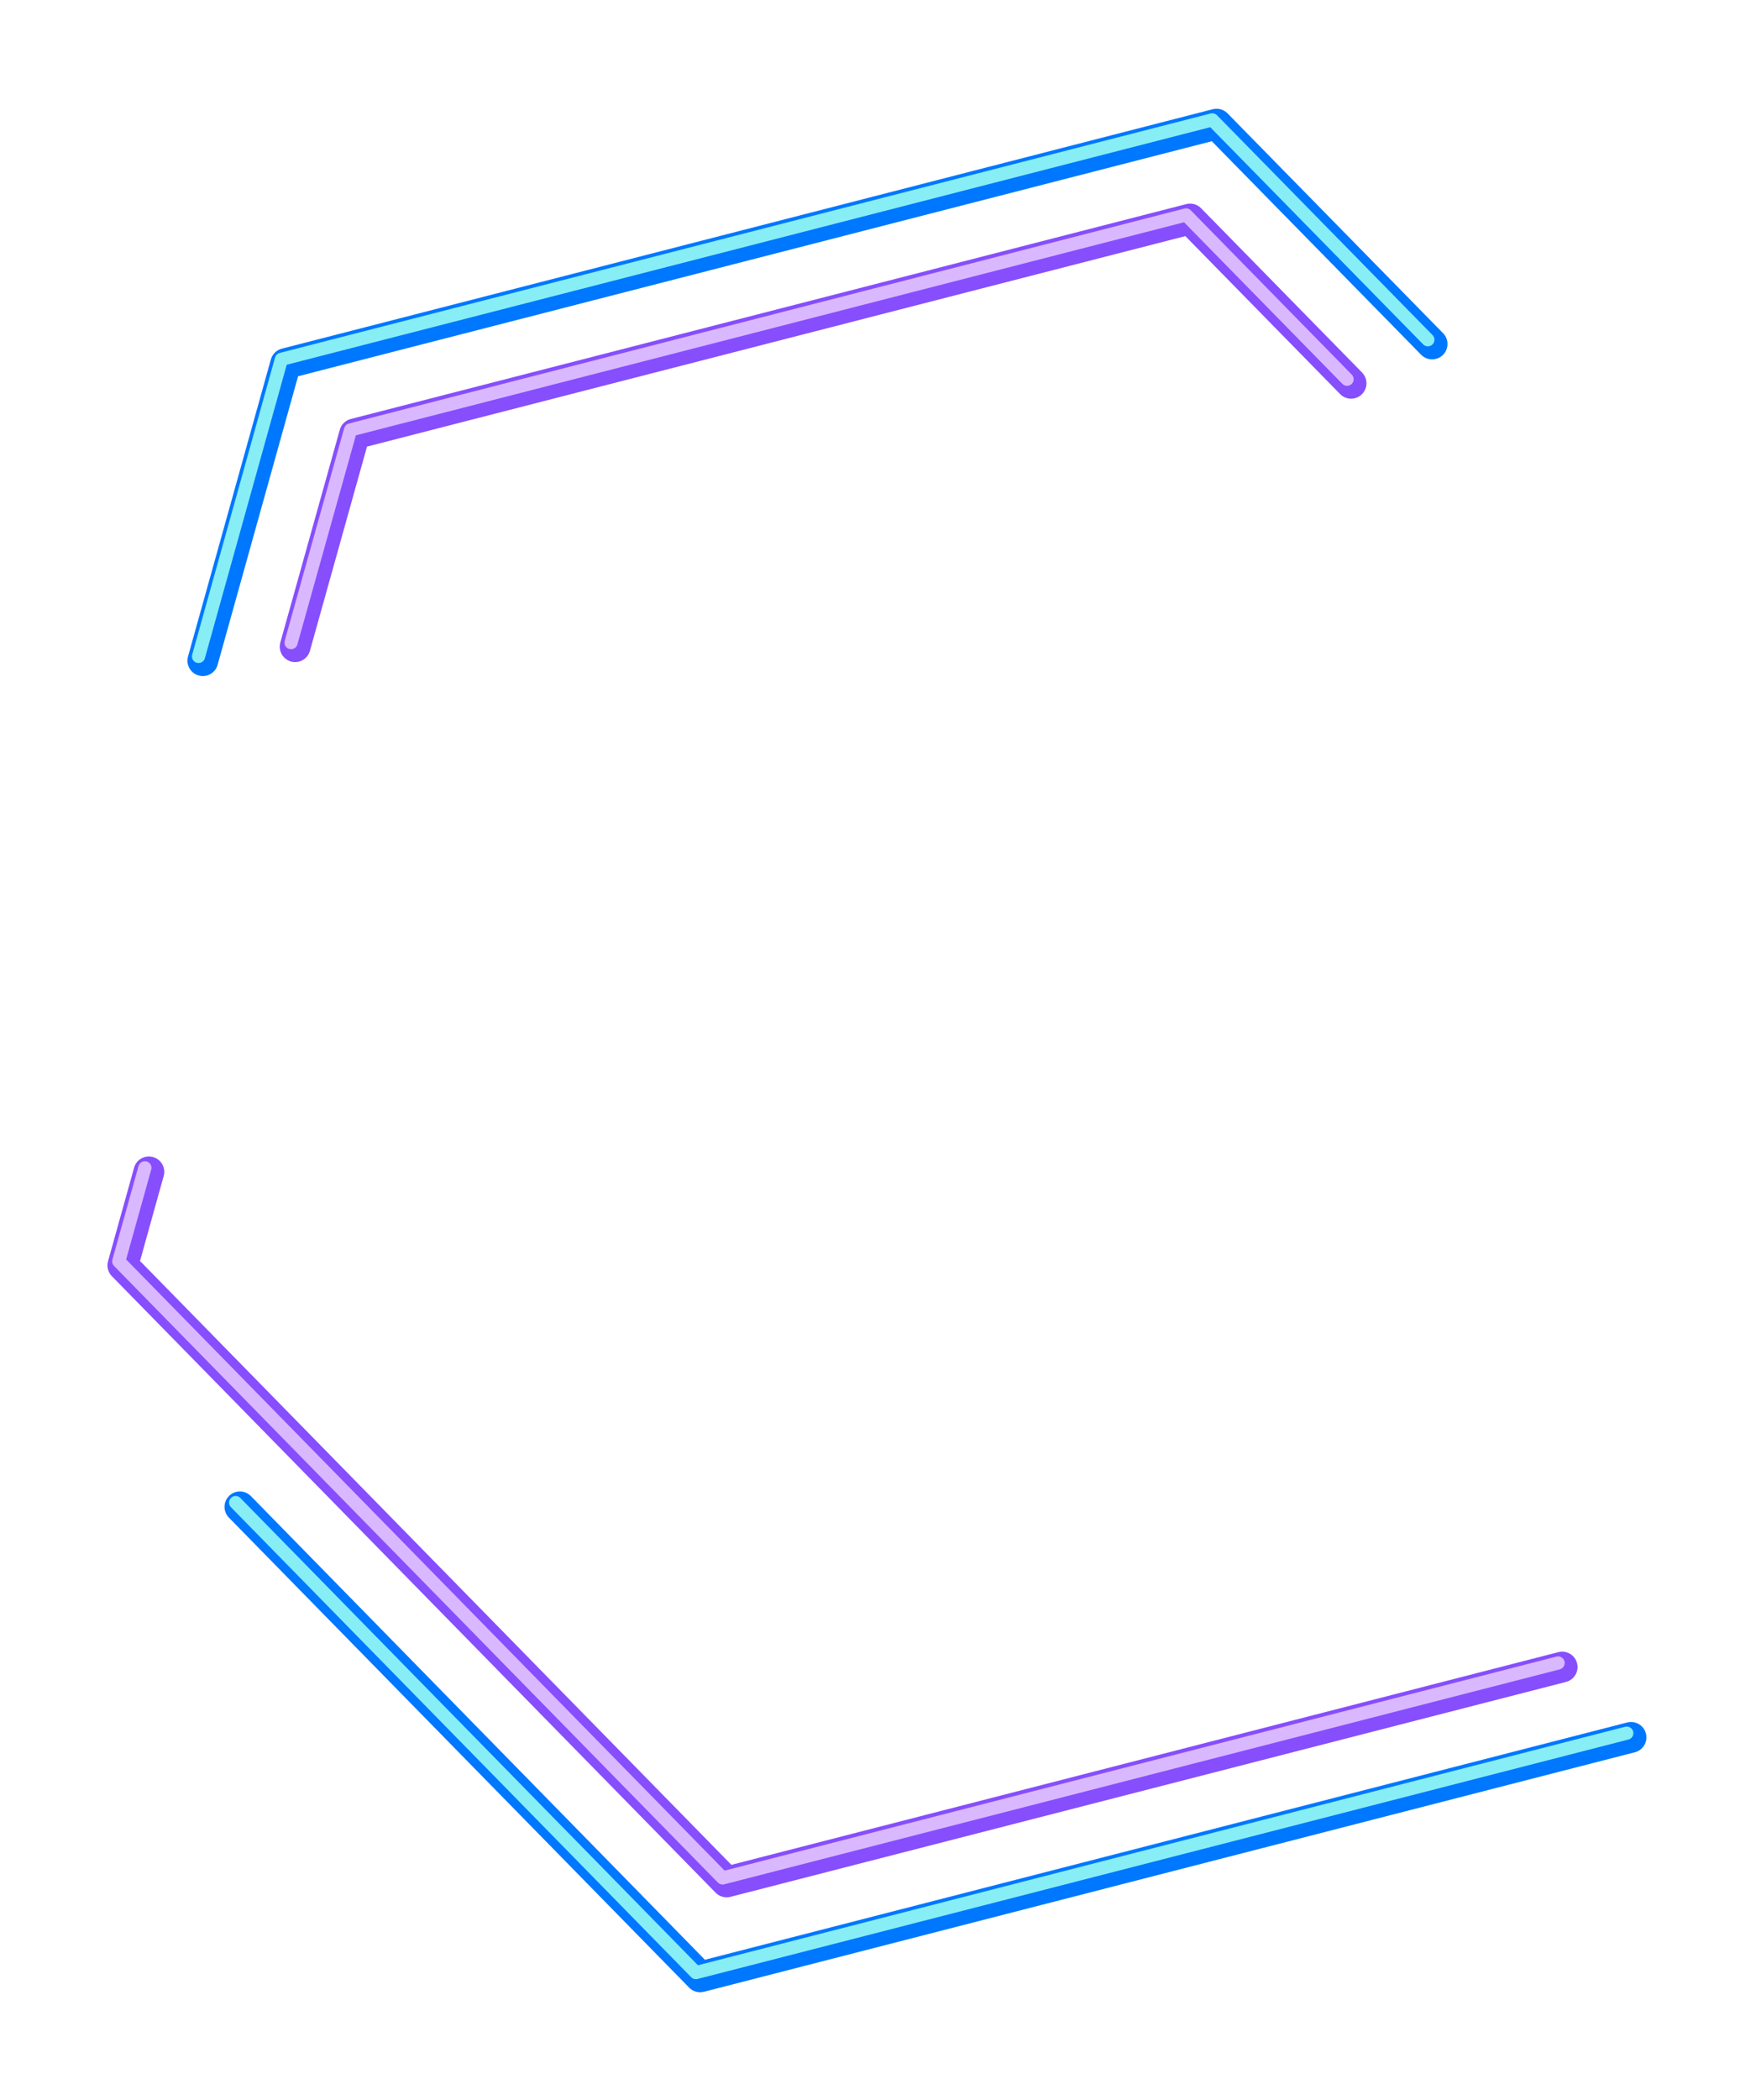 <?xml version="1.0" encoding="UTF-8"?> <svg xmlns="http://www.w3.org/2000/svg" width="333" height="398" viewBox="0 0 333 398" fill="none"><g filter="url(#filter0_d_1729_661)"><path d="M309.302 329.275L132.772 374.665L45.492 285.585" stroke="#0077FF" stroke-width="5.83" stroke-linecap="round" stroke-linejoin="round"></path></g><g filter="url(#filter1_d_1729_661)"><path d="M308.494 328.475L131.964 373.855L44.684 284.775" stroke="#87EEF6" stroke-width="2.5" stroke-linecap="round" stroke-linejoin="round"></path></g><g filter="url(#filter2_d_1729_661)"><path d="M38.461 125.215L54.171 68.905L111.861 54.075L230.701 23.525L271.581 65.195" stroke="#0077FF" stroke-width="5.83" stroke-linecap="round" stroke-linejoin="round"></path></g><g filter="url(#filter3_d_1729_661)"><path d="M37.652 124.406L53.362 68.096L111.062 53.266L229.892 22.716L270.772 64.386" stroke="#87EEF6" stroke-width="2.5" stroke-linecap="round" stroke-linejoin="round"></path></g><g filter="url(#filter4_d_1729_661)"><path d="M256.215 72.646L225.685 41.506L67.245 82.236L55.965 122.566" stroke="#864EFD" stroke-width="5.83" stroke-linecap="round" stroke-linejoin="round"></path><path d="M28.233 222.096L23.293 239.826L137.793 356.676L296.243 315.946" stroke="#864EFD" stroke-width="5.83" stroke-linecap="round" stroke-linejoin="round"></path></g><g filter="url(#filter5_d_1729_661)"><path d="M255.455 71.876L224.925 40.736L66.475 81.476L55.195 121.796" stroke="#D9B8FF" stroke-width="2.5" stroke-linecap="round" stroke-linejoin="round"></path><path d="M27.473 221.326L22.523 239.056L137.023 355.916L295.473 315.176" stroke="#D9B8FF" stroke-width="2.5" stroke-linecap="round" stroke-linejoin="round"></path></g><defs><filter id="filter0_d_1729_661" x="22.578" y="262.67" width="309.641" height="134.91" filterUnits="userSpaceOnUse" color-interpolation-filters="sRGB"><feFlood flood-opacity="0" result="BackgroundImageFix"></feFlood><feColorMatrix in="SourceAlpha" type="matrix" values="0 0 0 0 0 0 0 0 0 0 0 0 0 0 0 0 0 0 127 0" result="hardAlpha"></feColorMatrix><feOffset></feOffset><feGaussianBlur stdDeviation="10"></feGaussianBlur><feColorMatrix type="matrix" values="0 0 0 0 0 0 0 0 0 0.467 0 0 0 0 1 0 0 0 1 0"></feColorMatrix><feBlend mode="normal" in2="BackgroundImageFix" result="effect1_dropShadow_1729_661"></feBlend><feBlend mode="normal" in="SourceGraphic" in2="effect1_dropShadow_1729_661" result="shape"></feBlend></filter><filter id="filter1_d_1729_661" x="33.434" y="273.525" width="286.309" height="111.58" filterUnits="userSpaceOnUse" color-interpolation-filters="sRGB"><feFlood flood-opacity="0" result="BackgroundImageFix"></feFlood><feColorMatrix in="SourceAlpha" type="matrix" values="0 0 0 0 0 0 0 0 0 0 0 0 0 0 0 0 0 0 127 0" result="hardAlpha"></feColorMatrix><feOffset></feOffset><feGaussianBlur stdDeviation="5"></feGaussianBlur><feColorMatrix type="matrix" values="0 0 0 0 0.529 0 0 0 0 0.933 0 0 0 0 0.965 0 0 0 1 0"></feColorMatrix><feBlend mode="normal" in2="BackgroundImageFix" result="effect1_dropShadow_1729_661"></feBlend><feBlend mode="normal" in="SourceGraphic" in2="effect1_dropShadow_1729_661" result="shape"></feBlend></filter><filter id="filter2_d_1729_661" x="15.547" y="0.61" width="278.949" height="147.521" filterUnits="userSpaceOnUse" color-interpolation-filters="sRGB"><feFlood flood-opacity="0" result="BackgroundImageFix"></feFlood><feColorMatrix in="SourceAlpha" type="matrix" values="0 0 0 0 0 0 0 0 0 0 0 0 0 0 0 0 0 0 127 0" result="hardAlpha"></feColorMatrix><feOffset></feOffset><feGaussianBlur stdDeviation="10"></feGaussianBlur><feColorMatrix type="matrix" values="0 0 0 0 0 0 0 0 0 0.467 0 0 0 0 1 0 0 0 1 0"></feColorMatrix><feBlend mode="normal" in2="BackgroundImageFix" result="effect1_dropShadow_1729_661"></feBlend><feBlend mode="normal" in="SourceGraphic" in2="effect1_dropShadow_1729_661" result="shape"></feBlend></filter><filter id="filter3_d_1729_661" x="26.402" y="11.466" width="255.621" height="124.19" filterUnits="userSpaceOnUse" color-interpolation-filters="sRGB"><feFlood flood-opacity="0" result="BackgroundImageFix"></feFlood><feColorMatrix in="SourceAlpha" type="matrix" values="0 0 0 0 0 0 0 0 0 0 0 0 0 0 0 0 0 0 127 0" result="hardAlpha"></feColorMatrix><feOffset></feOffset><feGaussianBlur stdDeviation="5"></feGaussianBlur><feColorMatrix type="matrix" values="0 0 0 0 0.529 0 0 0 0 0.933 0 0 0 0 0.965 0 0 0 1 0"></feColorMatrix><feBlend mode="normal" in2="BackgroundImageFix" result="effect1_dropShadow_1729_661"></feBlend><feBlend mode="normal" in="SourceGraphic" in2="effect1_dropShadow_1729_661" result="shape"></feBlend></filter><filter id="filter4_d_1729_661" x="0.379" y="18.591" width="318.781" height="361" filterUnits="userSpaceOnUse" color-interpolation-filters="sRGB"><feFlood flood-opacity="0" result="BackgroundImageFix"></feFlood><feColorMatrix in="SourceAlpha" type="matrix" values="0 0 0 0 0 0 0 0 0 0 0 0 0 0 0 0 0 0 127 0" result="hardAlpha"></feColorMatrix><feOffset></feOffset><feGaussianBlur stdDeviation="10"></feGaussianBlur><feColorMatrix type="matrix" values="0 0 0 0 0.525 0 0 0 0 0.306 0 0 0 0 0.992 0 0 0 1 0"></feColorMatrix><feBlend mode="normal" in2="BackgroundImageFix" result="effect1_dropShadow_1729_661"></feBlend><feBlend mode="normal" in="SourceGraphic" in2="effect1_dropShadow_1729_661" result="shape"></feBlend></filter><filter id="filter5_d_1729_661" x="11.273" y="29.486" width="295.449" height="337.68" filterUnits="userSpaceOnUse" color-interpolation-filters="sRGB"><feFlood flood-opacity="0" result="BackgroundImageFix"></feFlood><feColorMatrix in="SourceAlpha" type="matrix" values="0 0 0 0 0 0 0 0 0 0 0 0 0 0 0 0 0 0 127 0" result="hardAlpha"></feColorMatrix><feOffset></feOffset><feGaussianBlur stdDeviation="5"></feGaussianBlur><feColorMatrix type="matrix" values="0 0 0 0 0.851 0 0 0 0 0.722 0 0 0 0 1 0 0 0 1 0"></feColorMatrix><feBlend mode="normal" in2="BackgroundImageFix" result="effect1_dropShadow_1729_661"></feBlend><feBlend mode="normal" in="SourceGraphic" in2="effect1_dropShadow_1729_661" result="shape"></feBlend></filter></defs></svg> 